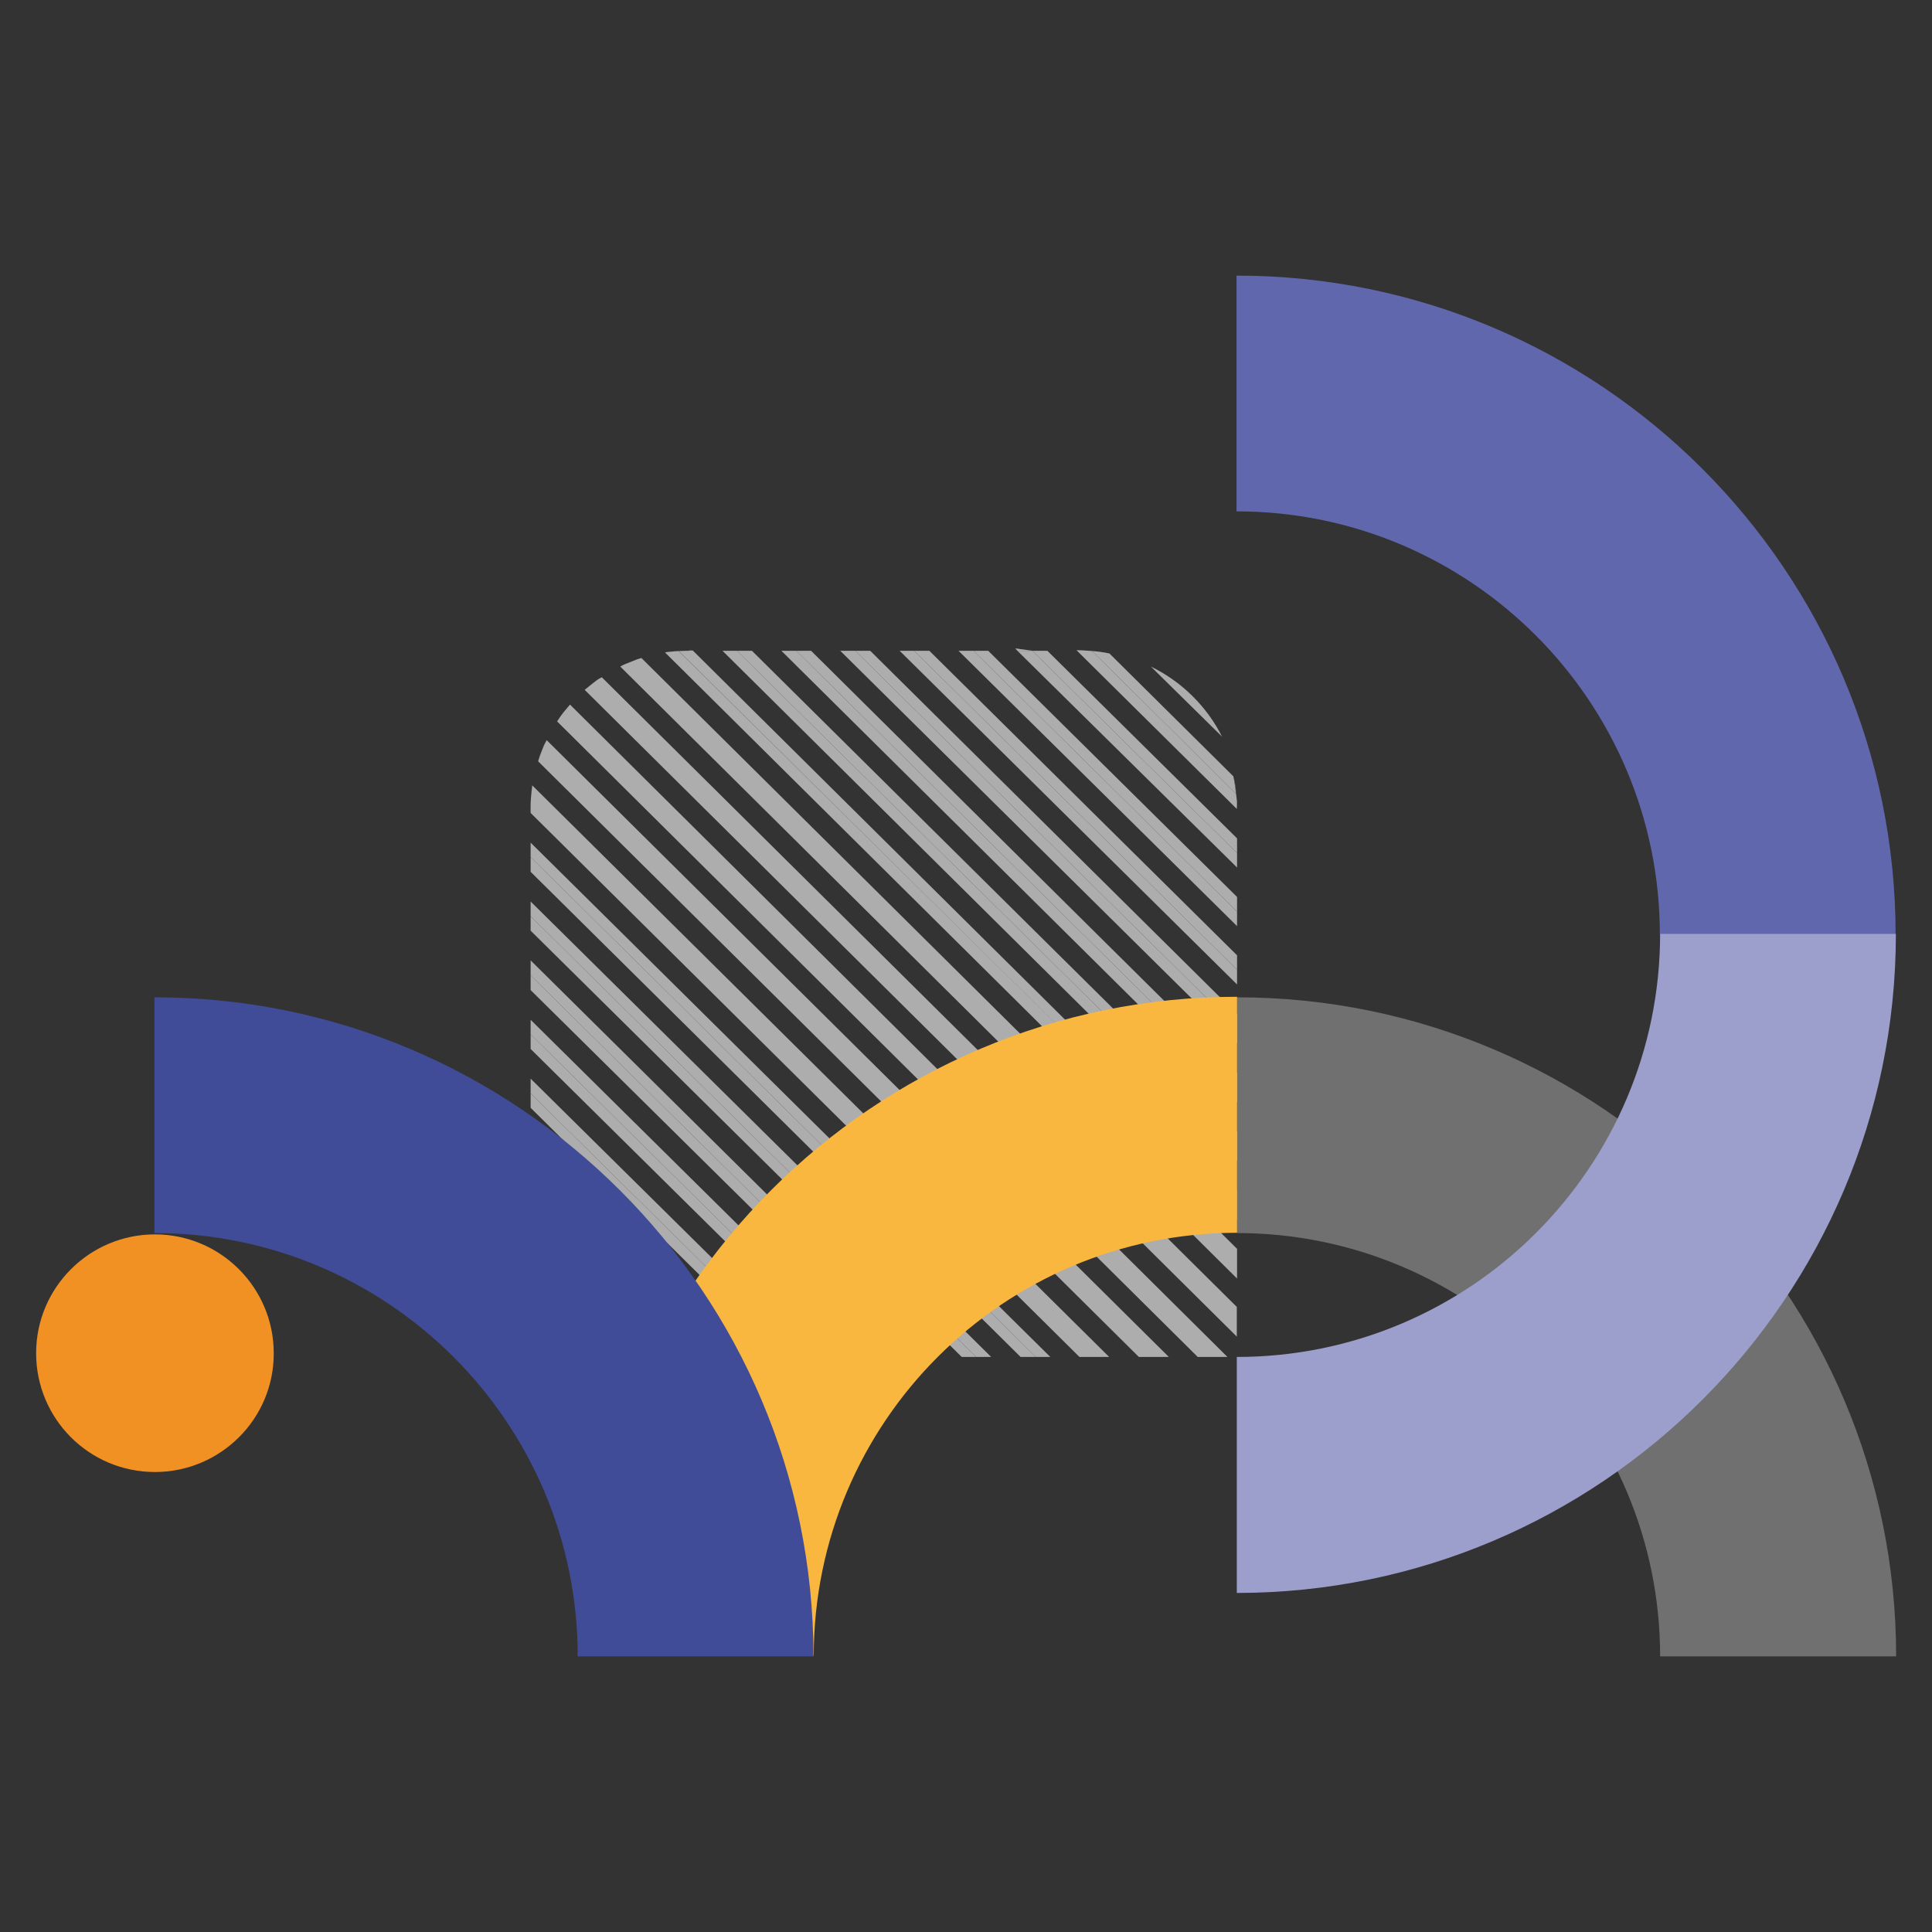 <?xml version="1.0" encoding="utf-8"?>
<!-- Generator: Adobe Illustrator 28.1.0, SVG Export Plug-In . SVG Version: 6.00 Build 0)  -->
<svg version="1.1" id="Calque_1" xmlns="http://www.w3.org/2000/svg" xmlns:xlink="http://www.w3.org/1999/xlink" x="0px" y="0px"
	 viewBox="0 0 722 722" style="enable-background:new 0 0 722 722;" xml:space="preserve">
<rect x="0" y="0" width="722" height="722" fill="#333333" stroke="none"/>
<style type="text/css">
	.st0{opacity:0.6;}
	.st1{clip-path:url(#SVGID_00000069360731760126254050000002899877203402534812_);fill:#FFFFFF;}
	.st2{clip-path:url(#SVGID_00000053538170140796215080000012693571251129455016_);fill:#FFFFFF;}
	.st3{clip-path:url(#SVGID_00000035527369743012439030000011438110980355664058_);fill:#FFFFFF;}
	.st4{clip-path:url(#SVGID_00000078040962257776034280000002849450116143006377_);fill:#FFFFFF;}
	.st5{clip-path:url(#SVGID_00000037687582448975349820000010065925600274704042_);fill:#FFFFFF;}
	.st6{clip-path:url(#SVGID_00000053536518395262640190000016471214185300789922_);fill:#FFFFFF;}
	.st7{clip-path:url(#SVGID_00000095325832745976916660000013814493805740848021_);fill:#FFFFFF;}
	.st8{clip-path:url(#SVGID_00000073685410453068278260000014889740000539948468_);fill:#FFFFFF;}
	.st9{clip-path:url(#SVGID_00000108281625786813223740000011935876936099185304_);fill:#FFFFFF;}
	.st10{clip-path:url(#SVGID_00000043420650058446314920000002403158688244044188_);fill:#FFFFFF;}
	.st11{clip-path:url(#SVGID_00000004533290263406198890000010897873863870260910_);fill:#FFFFFF;}
	.st12{clip-path:url(#SVGID_00000090267414111741675230000013782663713665431984_);fill:#FFFFFF;}
	.st13{clip-path:url(#SVGID_00000132068049493655945200000004991166819299073214_);fill:#FFFFFF;}
	.st14{clip-path:url(#SVGID_00000151530205908137235720000007272985006255439756_);fill:#FFFFFF;}
	.st15{clip-path:url(#SVGID_00000046329552762066450140000006017338492198164912_);fill:#FFFFFF;}
	.st16{clip-path:url(#SVGID_00000157278022026645336470000014106766193018700187_);fill:#FFFFFF;}
	.st17{clip-path:url(#SVGID_00000065755960904576458120000005583919236766729356_);fill:#FFFFFF;}
	.st18{clip-path:url(#SVGID_00000016045364588877339250000014000725552812865438_);fill:#FFFFFF;}
	.st19{clip-path:url(#SVGID_00000062911878990626226770000007730549154316507013_);fill:#FFFFFF;}
	.st20{clip-path:url(#SVGID_00000125588893030603813620000006638305137000374189_);fill:#FFFFFF;}
	.st21{clip-path:url(#SVGID_00000106845179579679220550000001831929750235332242_);fill:#FFFFFF;}
	.st22{clip-path:url(#SVGID_00000085247161298948445660000001930549372894824341_);fill:#FFFFFF;}
	.st23{clip-path:url(#SVGID_00000060719148996445373630000012844338640943243411_);fill:#FFFFFF;}
	.st24{clip-path:url(#SVGID_00000017479111480997255130000004633470365202365369_);fill:#FFFFFF;}
	.st25{clip-path:url(#SVGID_00000085248474629957798640000016015778275116534937_);fill:#FFFFFF;}
	.st26{clip-path:url(#SVGID_00000066509254880199868430000002814981791406300289_);fill:#FFFFFF;}
	.st27{clip-path:url(#SVGID_00000033338734445762998980000018187771299308136591_);fill:#FFFFFF;}
	.st28{clip-path:url(#SVGID_00000065076636568606236070000017736424040662725766_);fill:#FFFFFF;}
	.st29{clip-path:url(#SVGID_00000137817281503406298180000000236346667271574453_);fill:#FFFFFF;}
	.st30{clip-path:url(#SVGID_00000017486141845769189110000013426574722487035047_);fill:#FFFFFF;}
	.st31{clip-path:url(#SVGID_00000029008096148215525920000004140680581562685362_);fill:#FFFFFF;}
	.st32{clip-path:url(#SVGID_00000003802261104788524540000009480160538011357105_);fill:#FFFFFF;}
	.st33{clip-path:url(#SVGID_00000135666940596034017880000018068366579944046527_);fill:#FFFFFF;}
	.st34{clip-path:url(#SVGID_00000137826331456987334950000013354028975199956609_);fill:#FFFFFF;}
	.st35{clip-path:url(#SVGID_00000009557289417664807000000003182861128966701443_);fill:#FFFFFF;}
	.st36{clip-path:url(#SVGID_00000115480744981167994200000014417330172401513881_);fill:#FFFFFF;}
	.st37{clip-path:url(#SVGID_00000153692780460032670730000003886928034258809249_);fill:#FFFFFF;}
	.st38{clip-path:url(#SVGID_00000098220640753181775730000001894422025570192285_);fill:#FFFFFF;}
	.st39{clip-path:url(#SVGID_00000067930301452536587490000003497105228831608484_);fill:#FFFFFF;}
	.st40{clip-path:url(#SVGID_00000127758695972005570630000006510319535889290378_);fill:#FFFFFF;}
	.st41{clip-path:url(#SVGID_00000174562496653823395000000010584998144496850343_);fill:#FFFFFF;}
	.st42{clip-path:url(#SVGID_00000153678559210108955820000008442679546624453557_);fill:#FFFFFF;}
	.st43{clip-path:url(#SVGID_00000134941245017707562150000011410202275716941453_);fill:#FFFFFF;}
	.st44{clip-path:url(#SVGID_00000165195471640419785630000002445969046307657911_);fill:#FFFFFF;}
	.st45{clip-path:url(#SVGID_00000088846009550848045340000007758057984505048251_);fill:#FFFFFF;}
	.st46{clip-path:url(#SVGID_00000038381529704093306670000014794363151826704769_);fill:#FFFFFF;}
	.st47{clip-path:url(#SVGID_00000069360951852936108810000010738665877587959432_);fill:#FFFFFF;}
	.st48{clip-path:url(#SVGID_00000032615844481642459420000014539827085439295633_);fill:#FFFFFF;}
	.st49{clip-path:url(#SVGID_00000141453416308986025980000003351703986528365981_);fill:#FFFFFF;}
	.st50{clip-path:url(#SVGID_00000016043102681996482820000006113362830295101856_);fill:#FFFFFF;}
	.st51{clip-path:url(#SVGID_00000066473396794980506740000010724051150389833355_);fill:#FFFFFF;}
	.st52{clip-path:url(#SVGID_00000165220100187893224160000015618326819659228089_);fill:#FFFFFF;}
	.st53{clip-path:url(#SVGID_00000173140328483487306200000010576578868486855574_);fill:#FFFFFF;}
	.st54{clip-path:url(#SVGID_00000136410738241441998280000012269253936567747763_);fill:#FFFFFF;}
	.st55{clip-path:url(#SVGID_00000171686066488919016180000006807876238469162649_);fill:#FFFFFF;}
	.st56{clip-path:url(#SVGID_00000091003198878510351370000005170607532260669099_);fill:#FFFFFF;}
	.st57{clip-path:url(#SVGID_00000031894196883462828640000012209878348619720093_);fill:#FFFFFF;}
	.st58{fill:#F19123;}
	.st59{fill:#6167AC;}
	.st60{fill:#F9B740;}
	.st61{opacity:0.3;}
	.st62{clip-path:url(#SVGID_00000162317758257817963330000014854633321926497942_);fill:#FFFFFF;}
	.st63{fill:#9C9FCC;}
	.st64{fill:#414C98;}
</style>
<g class="st0">
	<g>
		<g>
			<defs>
				<rect id="SVGID_1_" x="198.4" y="242.3" width="263.9" height="264.8"/>
			</defs>
			<clipPath id="SVGID_00000159463329026639027730000002311399334317444993_">
				<use xlink:href="#SVGID_1_"  style="overflow:visible;"/>
			</clipPath>
			<path style="clip-path:url(#SVGID_00000159463329026639027730000002311399334317444993_);fill:#FFFFFF;" d="M198.4,298.4
				c0.1-1.7,0.3-3.3,0.5-5"/>
		</g>
	</g>
	<g>
		<g>
			<defs>
				<rect id="SVGID_00000133523453003240439150000012258528108896351378_" x="198.4" y="242.3" width="263.9" height="264.8"/>
			</defs>
			<clipPath id="SVGID_00000131335843901938444250000017739671742295996045_">
				<use xlink:href="#SVGID_00000133523453003240439150000012258528108896351378_"  style="overflow:visible;"/>
			</clipPath>
			<path style="clip-path:url(#SVGID_00000131335843901938444250000017739671742295996045_);fill:#FFFFFF;" d="M198.3,303.8v-1.6
				c0-1.3,0.1-2.6,0.1-3.8"/>
		</g>
	</g>
	<g>
		<g>
			<defs>
				<rect id="SVGID_00000134934424707438782090000017913715606557915053_" x="198.4" y="242.3" width="263.9" height="264.8"/>
			</defs>
			<clipPath id="SVGID_00000018957052101502326470000002187702500838494385_">
				<use xlink:href="#SVGID_00000134934424707438782090000017913715606557915053_"  style="overflow:visible;"/>
			</clipPath>
			<path style="clip-path:url(#SVGID_00000018957052101502326470000002187702500838494385_);fill:#FFFFFF;" d="M202.5,280.5
				c0.5-1.3,1-2.6,1.7-3.8"/>
		</g>
	</g>
	<g>
		<g>
			<defs>
				<rect id="SVGID_00000029012484002985591020000016653920083258200999_" x="198.4" y="242.3" width="263.9" height="264.8"/>
			</defs>
			<clipPath id="SVGID_00000061463328141238189000000013612534884683842219_">
				<use xlink:href="#SVGID_00000029012484002985591020000016653920083258200999_"  style="overflow:visible;"/>
			</clipPath>
			<path style="clip-path:url(#SVGID_00000061463328141238189000000013612534884683842219_);fill:#FFFFFF;" d="M201,284.5
				c0.4-1.3,0.9-2.7,1.4-4"/>
		</g>
	</g>
	<g>
		<g>
			<defs>
				<rect id="SVGID_00000112620992464776606100000000279322989650736312_" x="198.4" y="242.3" width="263.9" height="264.8"/>
			</defs>
			<clipPath id="SVGID_00000163051656572374228630000012972240298624038307_">
				<use xlink:href="#SVGID_00000112620992464776606100000000279322989650736312_"  style="overflow:visible;"/>
			</clipPath>
			<path style="clip-path:url(#SVGID_00000163051656572374228630000012972240298624038307_);fill:#FFFFFF;" d="M208.3,269.6
				c0.8-1.2,1.6-2.2,2.3-3.3"/>
		</g>
	</g>
	<g>
		<g>
			<defs>
				<rect id="SVGID_00000133498278867136033890000005221419163680577413_" x="198.4" y="242.3" width="263.9" height="264.8"/>
			</defs>
			<clipPath id="SVGID_00000064354807078670661110000012568484390850844605_">
				<use xlink:href="#SVGID_00000133498278867136033890000005221419163680577413_"  style="overflow:visible;"/>
			</clipPath>
			<path style="clip-path:url(#SVGID_00000064354807078670661110000012568484390850844605_);fill:#FFFFFF;" d="M210.5,266.3
				c0.8-1,1.7-2.1,2.5-3"/>
		</g>
	</g>
	<g>
		<g>
			<defs>
				<rect id="SVGID_00000156569297014835541060000006370558058490960281_" x="198.4" y="242.3" width="263.9" height="264.8"/>
			</defs>
			<clipPath id="SVGID_00000050629107135387379240000005895470125742872503_">
				<use xlink:href="#SVGID_00000156569297014835541060000006370558058490960281_"  style="overflow:visible;"/>
			</clipPath>
			<path style="clip-path:url(#SVGID_00000050629107135387379240000005895470125742872503_);fill:#FFFFFF;" d="M218.5,257.8
				c1-0.8,2-1.7,3.1-2.5"/>
		</g>
	</g>
	<g>
		<g>
			<defs>
				<rect id="SVGID_00000101797043409384239390000005789203666449399462_" x="198.4" y="242.3" width="263.9" height="264.8"/>
			</defs>
			<clipPath id="SVGID_00000146494188846601607420000010851074532338789275_">
				<use xlink:href="#SVGID_00000101797043409384239390000005789203666449399462_"  style="overflow:visible;"/>
			</clipPath>
			<path style="clip-path:url(#SVGID_00000146494188846601607420000010851074532338789275_);fill:#FFFFFF;" d="M221.6,255.3
				c1-0.8,2.1-1.6,3.3-2.2"/>
		</g>
	</g>
	<g>
		<g>
			<defs>
				<rect id="SVGID_00000006689117935469332330000013868922535750122898_" x="198.4" y="242.3" width="263.9" height="264.8"/>
			</defs>
			<clipPath id="SVGID_00000168829982615243986990000006980896261448543667_">
				<use xlink:href="#SVGID_00000006689117935469332330000013868922535750122898_"  style="overflow:visible;"/>
			</clipPath>
			<path style="clip-path:url(#SVGID_00000168829982615243986990000006980896261448543667_);fill:#FFFFFF;" d="M231.8,249.1
				c1.3-0.7,2.6-1.2,3.8-1.7"/>
		</g>
	</g>
	<g>
		<g>
			<defs>
				<rect id="SVGID_00000096757768755166886780000006659267074988404143_" x="198.4" y="242.3" width="263.9" height="264.8"/>
			</defs>
			<clipPath id="SVGID_00000000202210891218017670000002093977767785025416_">
				<use xlink:href="#SVGID_00000096757768755166886780000006659267074988404143_"  style="overflow:visible;"/>
			</clipPath>
			<path style="clip-path:url(#SVGID_00000000202210891218017670000002093977767785025416_);fill:#FFFFFF;" d="M235.6,247.4
				c1.3-0.5,2.7-1,4-1.4"/>
		</g>
	</g>
	<g>
		<g>
			<defs>
				<rect id="SVGID_00000136391837792158294060000018413804967284977050_" x="198.4" y="242.3" width="263.9" height="264.8"/>
			</defs>
			<clipPath id="SVGID_00000140699360854791616270000006627918528984119715_">
				<use xlink:href="#SVGID_00000136391837792158294060000018413804967284977050_"  style="overflow:visible;"/>
			</clipPath>
			<path style="clip-path:url(#SVGID_00000140699360854791616270000006627918528984119715_);fill:#FFFFFF;" d="M253.6,243.3
				c1.3-0.1,2.6-0.1,3.8-0.1h1.6"/>
		</g>
	</g>
	<g>
		<g>
			<defs>
				<rect id="SVGID_00000105420962506298185130000005005681257881699765_" x="198.4" y="242.3" width="263.9" height="264.8"/>
			</defs>
			<clipPath id="SVGID_00000019661667726998225000000004888187598705798559_">
				<use xlink:href="#SVGID_00000105420962506298185130000005005681257881699765_"  style="overflow:visible;"/>
			</clipPath>
			<polygon style="clip-path:url(#SVGID_00000019661667726998225000000004888187598705798559_);fill:#FFFFFF;" points="462.3,455.7 
				462.3,448.1 462.3,444.7 			"/>
		</g>
	</g>
	<g>
		<g>
			<defs>
				<rect id="SVGID_00000134224947507997821490000005488567049252591496_" x="198.4" y="242.3" width="263.9" height="264.8"/>
			</defs>
			<clipPath id="SVGID_00000124877414280557644370000018257073729831091888_">
				<use xlink:href="#SVGID_00000134224947507997821490000005488567049252591496_"  style="overflow:visible;"/>
			</clipPath>
			<path style="clip-path:url(#SVGID_00000124877414280557644370000018257073729831091888_);fill:#FFFFFF;" d="M248.5,243.8
				c1.7-0.3,3.3-0.4,5.1-0.5"/>
		</g>
	</g>
	<g>
		<g>
			<defs>
				<rect id="SVGID_00000124133820712325375010000001309320251465602484_" x="198.4" y="242.3" width="263.9" height="264.8"/>
			</defs>
			<clipPath id="SVGID_00000124880045451292021390000014572222616313920925_">
				<use xlink:href="#SVGID_00000124133820712325375010000001309320251465602484_"  style="overflow:visible;"/>
			</clipPath>
			<polygon style="clip-path:url(#SVGID_00000124880045451292021390000014572222616313920925_);fill:#FFFFFF;" points="462.3,346.1 
				462.3,344.7 462.3,340.7 			"/>
		</g>
	</g>
	<g>
		<g>
			<defs>
				<rect id="SVGID_00000163060717755436110590000005019926220290435771_" x="198.4" y="242.3" width="263.9" height="264.8"/>
			</defs>
			<clipPath id="SVGID_00000113326130377012908080000009052911568164191896_">
				<use xlink:href="#SVGID_00000163060717755436110590000005019926220290435771_"  style="overflow:visible;"/>
			</clipPath>
			<polygon style="clip-path:url(#SVGID_00000113326130377012908080000009052911568164191896_);fill:#FFFFFF;" points="380.2,243.2 
				385.8,243.2 379.4,242.3 			"/>
		</g>
	</g>
	<g>
		<g>
			<defs>
				<rect id="SVGID_00000061445089787176573730000013488384469230011288_" x="198.4" y="242.3" width="263.9" height="264.8"/>
			</defs>
			<clipPath id="SVGID_00000043430732078495590140000012866927410884973209_">
				<use xlink:href="#SVGID_00000061445089787176573730000013488384469230011288_"  style="overflow:visible;"/>
			</clipPath>
			<path style="clip-path:url(#SVGID_00000043430732078495590140000012866927410884973209_);fill:#FFFFFF;" d="M408.1,243.3
				c2.2,0.3,4.3,0.5,6.5,0.9"/>
		</g>
	</g>
	<g>
		<g>
			<defs>
				<rect id="SVGID_00000088839924621916056010000007331311127835465119_" x="198.4" y="242.3" width="263.9" height="264.8"/>
			</defs>
			<clipPath id="SVGID_00000111896395680744604320000000670656192317196978_">
				<use xlink:href="#SVGID_00000088839924621916056010000007331311127835465119_"  style="overflow:visible;"/>
			</clipPath>
			<path style="clip-path:url(#SVGID_00000111896395680744604320000000670656192317196978_);fill:#FFFFFF;" d="M402.4,243.2h0.8
				c1.7,0,3.3,0.1,5,0.3"/>
		</g>
	</g>
	<g>
		<g>
			<defs>
				<rect id="SVGID_00000035531454527876474290000015777713844416708500_" x="198.4" y="242.3" width="263.9" height="264.8"/>
			</defs>
			<clipPath id="SVGID_00000053536666568337470650000018089357002570366892_">
				<use xlink:href="#SVGID_00000035531454527876474290000015777713844416708500_"  style="overflow:visible;"/>
			</clipPath>
			<path style="clip-path:url(#SVGID_00000053536666568337470650000018089357002570366892_);fill:#FFFFFF;" d="M461.9,296.6
				c0.3,1.8,0.3,3.8,0.3,5.6v0.1"/>
		</g>
	</g>
	<g>
		<g>
			<defs>
				<rect id="SVGID_00000106845289871653416910000010494611302770059669_" x="198.4" y="242.3" width="263.9" height="264.8"/>
			</defs>
			<clipPath id="SVGID_00000083804545484350820360000010493219031603634820_">
				<use xlink:href="#SVGID_00000106845289871653416910000010494611302770059669_"  style="overflow:visible;"/>
			</clipPath>
			<path style="clip-path:url(#SVGID_00000083804545484350820360000010493219031603634820_);fill:#FFFFFF;" d="M461,290.1
				c0.4,2.1,0.8,4.3,1,6.5"/>
		</g>
	</g>
	<g>
		<g>
			<defs>
				<rect id="SVGID_00000086692179830775298530000003651434893453838214_" x="198.4" y="242.3" width="263.9" height="264.8"/>
			</defs>
			<clipPath id="SVGID_00000006673849840497660710000016271391442325674384_">
				<use xlink:href="#SVGID_00000086692179830775298530000003651434893453838214_"  style="overflow:visible;"/>
			</clipPath>
			<path style="clip-path:url(#SVGID_00000006673849840497660710000016271391442325674384_);fill:#FFFFFF;" d="M198.6,452.9
				c-0.1-1.7-0.3-3.3-0.3-5v-0.8"/>
		</g>
	</g>
	<g>
		<g>
			<defs>
				<rect id="SVGID_00000088837409353576660020000012439389988306649783_" x="198.4" y="242.3" width="263.9" height="264.8"/>
			</defs>
			<clipPath id="SVGID_00000108276409874143635540000012319844976279197084_">
				<use xlink:href="#SVGID_00000088837409353576660020000012439389988306649783_"  style="overflow:visible;"/>
			</clipPath>
			<path style="clip-path:url(#SVGID_00000108276409874143635540000012319844976279197084_);fill:#FFFFFF;" d="M199.5,459.3
				c-0.4-2.1-0.8-4.3-0.9-6.4"/>
		</g>
	</g>
	<g>
		<g>
			<defs>
				<rect id="SVGID_00000163760376971968409880000018066070736195906982_" x="198.4" y="242.3" width="263.9" height="264.8"/>
			</defs>
			<clipPath id="SVGID_00000150086414093646714800000008106739879744074880_">
				<use xlink:href="#SVGID_00000163760376971968409880000018066070736195906982_"  style="overflow:visible;"/>
			</clipPath>
			<polygon style="clip-path:url(#SVGID_00000150086414093646714800000008106739879744074880_);fill:#FFFFFF;" points="198.3,364.5 
				342.6,507.1 348,507.1 198.3,358.9 			"/>
		</g>
	</g>
	<g>
		<g>
			<defs>
				<rect id="SVGID_00000069377036440348082590000001640383841460286368_" x="198.4" y="242.3" width="263.9" height="264.8"/>
			</defs>
			<clipPath id="SVGID_00000150811615531162512650000008306765693345785740_">
				<use xlink:href="#SVGID_00000069377036440348082590000001640383841460286368_"  style="overflow:visible;"/>
			</clipPath>
			<polygon style="clip-path:url(#SVGID_00000150811615531162512650000008306765693345785740_);fill:#FFFFFF;" points="198.3,364.5 
				198.3,370 337,507.1 342.6,507.1 			"/>
		</g>
	</g>
	<g>
		<g>
			<defs>
				<rect id="SVGID_00000036963020340406689620000003617769837187406779_" x="198.4" y="242.3" width="263.9" height="264.8"/>
			</defs>
			<clipPath id="SVGID_00000125588582130166572720000010928947976714639752_">
				<use xlink:href="#SVGID_00000036963020340406689620000003617769837187406779_"  style="overflow:visible;"/>
			</clipPath>
			<polygon style="clip-path:url(#SVGID_00000125588582130166572720000010928947976714639752_);fill:#FFFFFF;" points="198.3,342.4 
				198.3,347.8 359.4,507.1 364.8,507.1 			"/>
		</g>
	</g>
	<g>
		<g>
			<defs>
				<rect id="SVGID_00000127042894358283848870000016857779487135341456_" x="198.4" y="242.3" width="263.9" height="264.8"/>
			</defs>
			<clipPath id="SVGID_00000111897848225990777700000006430969847401630089_">
				<use xlink:href="#SVGID_00000127042894358283848870000016857779487135341456_"  style="overflow:visible;"/>
			</clipPath>
			<polygon style="clip-path:url(#SVGID_00000111897848225990777700000006430969847401630089_);fill:#FFFFFF;" points="198.3,342.4 
				364.8,507.1 370.4,507.1 198.3,336.9 			"/>
		</g>
	</g>
	<g>
		<g>
			<defs>
				<rect id="SVGID_00000137842460908164182110000014377161877344025791_" x="198.4" y="242.3" width="263.9" height="264.8"/>
			</defs>
			<clipPath id="SVGID_00000016046356730542448140000006199768609825128106_">
				<use xlink:href="#SVGID_00000137842460908164182110000014377161877344025791_"  style="overflow:visible;"/>
			</clipPath>
			<polygon style="clip-path:url(#SVGID_00000016046356730542448140000006199768609825128106_);fill:#FFFFFF;" points="198.3,320.3 
				198.3,325.8 381.4,507.1 387.1,507.1 			"/>
		</g>
	</g>
	<g>
		<g>
			<defs>
				<rect id="SVGID_00000180339353091541662220000006736894990521104006_" x="198.4" y="242.3" width="263.9" height="264.8"/>
			</defs>
			<clipPath id="SVGID_00000116220306795933421240000016601102076193088405_">
				<use xlink:href="#SVGID_00000180339353091541662220000006736894990521104006_"  style="overflow:visible;"/>
			</clipPath>
			<polygon style="clip-path:url(#SVGID_00000116220306795933421240000016601102076193088405_);fill:#FFFFFF;" points="198.3,320.3 
				387.1,507.1 392.5,507.1 198.3,314.9 			"/>
		</g>
	</g>
	<g>
		<g>
			<defs>
				<rect id="SVGID_00000036955966927985965500000006901623633604138649_" x="198.4" y="242.3" width="263.9" height="264.8"/>
			</defs>
			<clipPath id="SVGID_00000084530923290141906260000004230500836999590564_">
				<use xlink:href="#SVGID_00000036955966927985965500000006901623633604138649_"  style="overflow:visible;"/>
			</clipPath>
			<path style="clip-path:url(#SVGID_00000084530923290141906260000004230500836999590564_);fill:#FFFFFF;" d="M198.4,298.4
				L391,488.8L198.4,298.4c-0.1,1.3-0.1,2.5-0.1,3.8v1.6l205.1,203.3h11.1L198.9,293.5C198.7,295.2,198.6,296.8,198.4,298.4"/>
		</g>
	</g>
	<g>
		<g>
			<defs>
				<rect id="SVGID_00000159456508194451227470000015787930417982599609_" x="198.4" y="242.3" width="263.9" height="264.8"/>
			</defs>
			<clipPath id="SVGID_00000030487415981274180880000004405169203255660456_">
				<use xlink:href="#SVGID_00000159456508194451227470000015787930417982599609_"  style="overflow:visible;"/>
			</clipPath>
			<path style="clip-path:url(#SVGID_00000030487415981274180880000004405169203255660456_);fill:#FFFFFF;" d="M202.5,280.5
				l185.3,183.2L202.5,280.5c-0.5,1.3-1,2.7-1.4,4l224.5,222.6h11.2L204.3,276.6C203.6,277.9,203,279.2,202.5,280.5"/>
		</g>
	</g>
	<g>
		<g>
			<defs>
				<rect id="SVGID_00000143575822032177143040000001455484700947801512_" x="198.4" y="242.3" width="263.9" height="264.8"/>
			</defs>
			<clipPath id="SVGID_00000050627799774235881860000005659228911914612893_">
				<use xlink:href="#SVGID_00000143575822032177143040000001455484700947801512_"  style="overflow:visible;"/>
			</clipPath>
			<path style="clip-path:url(#SVGID_00000050627799774235881860000005659228911914612893_);fill:#FFFFFF;" d="M210.5,266.3
				L390.3,444L210.5,266.3c-0.8,1-1.6,2.2-2.3,3.3l239.5,237.6h11.1L213,263.3C212.2,264.3,211.5,265.2,210.5,266.3"/>
		</g>
	</g>
	<g>
		<g>
			<defs>
				<rect id="SVGID_00000125601881497608726540000014450036341426943369_" x="198.4" y="242.3" width="263.9" height="264.8"/>
			</defs>
			<clipPath id="SVGID_00000004523679650987522100000001787631564063726780_">
				<use xlink:href="#SVGID_00000125601881497608726540000014450036341426943369_"  style="overflow:visible;"/>
			</clipPath>
			<path style="clip-path:url(#SVGID_00000004523679650987522100000001787631564063726780_);fill:#FFFFFF;" d="M221.6,255.3
				l178.5,176.6L221.6,255.3c-1,0.8-2.1,1.7-3.1,2.5l243.7,241.7v-11.1L224.9,253.1C223.7,253.7,222.7,254.5,221.6,255.3"/>
		</g>
	</g>
	<g>
		<g>
			<defs>
				<rect id="SVGID_00000047762652967599506020000014456893568129348775_" x="198.4" y="242.3" width="263.9" height="264.8"/>
			</defs>
			<clipPath id="SVGID_00000108268821405324826020000010011379874857397895_">
				<use xlink:href="#SVGID_00000047762652967599506020000014456893568129348775_"  style="overflow:visible;"/>
			</clipPath>
			<path style="clip-path:url(#SVGID_00000108268821405324826020000010011379874857397895_);fill:#FFFFFF;" d="M235.6,247.4
				l187.3,185.2L235.6,247.4c-1.3,0.5-2.6,1-3.8,1.7l230.5,228.7v-11.1L239.7,245.9C238.3,246.3,237,246.8,235.6,247.4"/>
		</g>
	</g>
	<g>
		<g>
			<defs>
				<rect id="SVGID_00000178169121027861334500000017473801685475564685_" x="198.4" y="242.3" width="263.9" height="264.8"/>
			</defs>
			<clipPath id="SVGID_00000106125248495187442160000017125815450363838083_">
				<use xlink:href="#SVGID_00000178169121027861334500000017473801685475564685_"  style="overflow:visible;"/>
			</clipPath>
			<path style="clip-path:url(#SVGID_00000106125248495187442160000017125815450363838083_);fill:#FFFFFF;" d="M257.5,243.2
				c-1.3,0-2.6,0.1-3.8,0.1l190.5,188.4L253.6,243.3c-1.7,0.1-3.4,0.3-5.1,0.5l213.7,211.9v-7.7v-3.3L258.9,243.1h-1.4V243.2z"/>
		</g>
	</g>
	<g>
		<g>
			<defs>
				<rect id="SVGID_00000085967827933423407230000007259311297316273063_" x="198.4" y="242.3" width="263.9" height="264.8"/>
			</defs>
			<clipPath id="SVGID_00000072960544744555432130000006640114813771965879_">
				<use xlink:href="#SVGID_00000085967827933423407230000007259311297316273063_"  style="overflow:visible;"/>
			</clipPath>
			<polygon style="clip-path:url(#SVGID_00000072960544744555432130000006640114813771965879_);fill:#FFFFFF;" points="275.4,243.2 
				462.3,427.9 462.3,422.8 281,243.2 			"/>
		</g>
	</g>
	<g>
		<g>
			<defs>
				<rect id="SVGID_00000041294068696286449920000011632880344805008291_" x="198.4" y="242.3" width="263.9" height="264.8"/>
			</defs>
			<clipPath id="SVGID_00000030446251646868058390000006572472375156795833_">
				<use xlink:href="#SVGID_00000041294068696286449920000011632880344805008291_"  style="overflow:visible;"/>
			</clipPath>
			<polygon style="clip-path:url(#SVGID_00000030446251646868058390000006572472375156795833_);fill:#FFFFFF;" points="275.4,243.2 
				270,243.2 462.3,433.8 462.3,427.9 			"/>
		</g>
	</g>
	<g>
		<g>
			<defs>
				<rect id="SVGID_00000061472267012710747590000004260495632899412892_" x="198.4" y="242.3" width="263.9" height="264.8"/>
			</defs>
			<clipPath id="SVGID_00000047053947118777143690000010066397160216607634_">
				<use xlink:href="#SVGID_00000061472267012710747590000004260495632899412892_"  style="overflow:visible;"/>
			</clipPath>
			<polygon style="clip-path:url(#SVGID_00000047053947118777143690000010066397160216607634_);fill:#FFFFFF;" points="297.6,243.2 
				292,243.2 462.3,412 462.3,406.1 			"/>
		</g>
	</g>
	<g>
		<g>
			<defs>
				<rect id="SVGID_00000101097022722714574490000010948431864643723190_" x="198.4" y="242.3" width="263.9" height="264.8"/>
			</defs>
			<clipPath id="SVGID_00000049908638388664465360000006390082215775067277_">
				<use xlink:href="#SVGID_00000101097022722714574490000010948431864643723190_"  style="overflow:visible;"/>
			</clipPath>
			<polygon style="clip-path:url(#SVGID_00000049908638388664465360000006390082215775067277_);fill:#FFFFFF;" points="297.6,243.2 
				462.3,406.1 462.3,401 303.1,243.2 			"/>
		</g>
	</g>
	<g>
		<g>
			<defs>
				<rect id="SVGID_00000080893552485310768790000008008893362911647369_" x="198.4" y="242.3" width="263.9" height="264.8"/>
			</defs>
			<clipPath id="SVGID_00000013150593996871928360000013882825935976967047_">
				<use xlink:href="#SVGID_00000080893552485310768790000008008893362911647369_"  style="overflow:visible;"/>
			</clipPath>
			<polygon style="clip-path:url(#SVGID_00000013150593996871928360000013882825935976967047_);fill:#FFFFFF;" points="319.6,243.2 
				462.3,384.2 462.3,379 325.2,243.2 			"/>
		</g>
	</g>
	<g>
		<g>
			<defs>
				<rect id="SVGID_00000043433545240426143060000012388409056265393548_" x="198.4" y="242.3" width="263.9" height="264.8"/>
			</defs>
			<clipPath id="SVGID_00000111912831705044612800000006006349871328478655_">
				<use xlink:href="#SVGID_00000043433545240426143060000012388409056265393548_"  style="overflow:visible;"/>
			</clipPath>
			<polygon style="clip-path:url(#SVGID_00000111912831705044612800000006006349871328478655_);fill:#FFFFFF;" points="319.6,243.2 
				314,243.2 462.3,389.9 462.3,384.2 			"/>
		</g>
	</g>
	<g>
		<g>
			<defs>
				<rect id="SVGID_00000083087576029016118490000004374052229869425078_" x="198.4" y="242.3" width="263.9" height="264.8"/>
			</defs>
			<clipPath id="SVGID_00000006668401822851831410000003360267280730849677_">
				<use xlink:href="#SVGID_00000083087576029016118490000004374052229869425078_"  style="overflow:visible;"/>
			</clipPath>
			<polygon style="clip-path:url(#SVGID_00000006668401822851831410000003360267280730849677_);fill:#FFFFFF;" points="341.6,243.2 
				336.2,243.2 462.3,367.9 462.3,362.4 			"/>
		</g>
	</g>
	<g>
		<g>
			<defs>
				<rect id="SVGID_00000112591310814371974280000004220418763018583958_" x="198.4" y="242.3" width="263.9" height="264.8"/>
			</defs>
			<clipPath id="SVGID_00000167384720906593915770000015549843722817120943_">
				<use xlink:href="#SVGID_00000112591310814371974280000004220418763018583958_"  style="overflow:visible;"/>
			</clipPath>
			<polygon style="clip-path:url(#SVGID_00000167384720906593915770000015549843722817120943_);fill:#FFFFFF;" points="341.6,243.2 
				462.3,362.4 462.3,357 347.3,243.2 			"/>
		</g>
	</g>
	<g>
		<g>
			<defs>
				<rect id="SVGID_00000173158887713240765360000004896382022806606503_" x="198.4" y="242.3" width="263.9" height="264.8"/>
			</defs>
			<clipPath id="SVGID_00000001644785323593820990000008038987438924245436_">
				<use xlink:href="#SVGID_00000173158887713240765360000004896382022806606503_"  style="overflow:visible;"/>
			</clipPath>
			<polygon style="clip-path:url(#SVGID_00000001644785323593820990000008038987438924245436_);fill:#FFFFFF;" points="363.8,243.2 
				462.3,340.7 462.3,335.2 369.3,243.2 			"/>
		</g>
	</g>
	<g>
		<g>
			<defs>
				<rect id="SVGID_00000113342533123660813680000007772840897918057347_" x="198.4" y="242.3" width="263.9" height="264.8"/>
			</defs>
			<clipPath id="SVGID_00000026863666675678041280000017564934984184925099_">
				<use xlink:href="#SVGID_00000113342533123660813680000007772840897918057347_"  style="overflow:visible;"/>
			</clipPath>
			<polygon style="clip-path:url(#SVGID_00000026863666675678041280000017564934984184925099_);fill:#FFFFFF;" points="462.3,340.7 
				363.8,243.2 358.2,243.2 462.3,346.1 462.3,344.7 			"/>
		</g>
	</g>
	<g>
		<g>
			<defs>
				<rect id="SVGID_00000120560819046281949600000012052057014075612840_" x="198.4" y="242.3" width="263.9" height="264.8"/>
			</defs>
			<clipPath id="SVGID_00000060739825092334050380000014280601548090903179_">
				<use xlink:href="#SVGID_00000120560819046281949600000012052057014075612840_"  style="overflow:visible;"/>
			</clipPath>
			<polygon style="clip-path:url(#SVGID_00000060739825092334050380000014280601548090903179_);fill:#FFFFFF;" points="385.8,243.2 
				462.3,318.8 462.3,313.3 391.4,243.2 			"/>
		</g>
	</g>
	<g>
		<g>
			<defs>
				<rect id="SVGID_00000066483453174993530530000012887138407882885250_" x="198.4" y="242.3" width="263.9" height="264.8"/>
			</defs>
			<clipPath id="SVGID_00000116946913050227220260000013606401082127800462_">
				<use xlink:href="#SVGID_00000066483453174993530530000012887138407882885250_"  style="overflow:visible;"/>
			</clipPath>
			<polygon style="clip-path:url(#SVGID_00000116946913050227220260000013606401082127800462_);fill:#FFFFFF;" points="385.8,243.2 
				380.2,243.2 462.3,324.2 462.3,318.8 			"/>
		</g>
	</g>
	<g>
		<g>
			<defs>
				<rect id="SVGID_00000020371363606391947510000009333409509890840982_" x="198.4" y="242.3" width="263.9" height="264.8"/>
			</defs>
			<clipPath id="SVGID_00000083799184537550268920000014098716780722895503_">
				<use xlink:href="#SVGID_00000020371363606391947510000009333409509890840982_"  style="overflow:visible;"/>
			</clipPath>
			<path style="clip-path:url(#SVGID_00000083799184537550268920000014098716780722895503_);fill:#FFFFFF;" d="M461.9,296.6
				c-0.3-2.2-0.5-4.3-1-6.5l-46.3-45.9c-2.2-0.4-4.3-0.8-6.5-0.9L461.9,296.6z"/>
		</g>
	</g>
	<g>
		<g>
			<defs>
				<rect id="SVGID_00000165957385047674626630000002711011928603614124_" x="198.4" y="242.3" width="263.9" height="264.8"/>
			</defs>
			<clipPath id="SVGID_00000181056928582923228600000006052932490946149531_">
				<use xlink:href="#SVGID_00000165957385047674626630000002711011928603614124_"  style="overflow:visible;"/>
			</clipPath>
			<path style="clip-path:url(#SVGID_00000181056928582923228600000006052932490946149531_);fill:#FFFFFF;" d="M461.9,296.6
				l-53.8-53.3c-1.7-0.1-3.3-0.3-5-0.3h-0.8l59.9,59.3v-0.1C462.3,300.4,462.2,298.4,461.9,296.6"/>
		</g>
	</g>
	<g>
		<g>
			<defs>
				<rect id="SVGID_00000166665014254196293500000006202838239763852202_" x="198.4" y="242.3" width="263.9" height="264.8"/>
			</defs>
			<clipPath id="SVGID_00000022535796974041210440000006296370645179575953_">
				<use xlink:href="#SVGID_00000166665014254196293500000006202838239763852202_"  style="overflow:visible;"/>
			</clipPath>
			<polyline style="clip-path:url(#SVGID_00000022535796974041210440000006296370645179575953_);fill:#FFFFFF;" points="
				314.7,507.1 320.3,507.1 198.3,386.5 198.3,392 			"/>
		</g>
	</g>
	<g>
		<g>
			<defs>
				<rect id="SVGID_00000122680113082083743890000009246699118111600773_" x="198.4" y="242.3" width="263.9" height="264.8"/>
			</defs>
			<clipPath id="SVGID_00000131362891841477735100000003192191558463752590_">
				<use xlink:href="#SVGID_00000122680113082083743890000009246699118111600773_"  style="overflow:visible;"/>
			</clipPath>
			<polygon style="clip-path:url(#SVGID_00000131362891841477735100000003192191558463752590_);fill:#FFFFFF;" points="198.3,386.5 
				320.3,507.1 325.7,507.1 198.3,381.1 			"/>
		</g>
	</g>
	<g>
		<g>
			<defs>
				<rect id="SVGID_00000004536524408611551980000008448567652637569156_" x="198.4" y="242.3" width="263.9" height="264.8"/>
			</defs>
			<clipPath id="SVGID_00000164491296855732763810000000750280702385635760_">
				<use xlink:href="#SVGID_00000004536524408611551980000008448567652637569156_"  style="overflow:visible;"/>
			</clipPath>
			<polygon style="clip-path:url(#SVGID_00000164491296855732763810000000750280702385635760_);fill:#FFFFFF;" points="198.3,408.6 
				298,507.1 299.8,507.1 303.5,507.1 198.3,403.1 			"/>
		</g>
	</g>
	<g>
		<g>
			<defs>
				<rect id="SVGID_00000046300071757905718090000001184267311528012177_" x="198.4" y="242.3" width="263.9" height="264.8"/>
			</defs>
			<clipPath id="SVGID_00000168810096113713194770000002454382245441824414_">
				<use xlink:href="#SVGID_00000046300071757905718090000001184267311528012177_"  style="overflow:visible;"/>
			</clipPath>
			<polygon style="clip-path:url(#SVGID_00000168810096113713194770000002454382245441824414_);fill:#FFFFFF;" points="198.3,408.6 
				198.3,414 292.4,507.1 298,507.1 			"/>
		</g>
	</g>
	<g>
		<g>
			<defs>
				<rect id="SVGID_00000043447323792282442730000017210750270129360536_" x="198.4" y="242.3" width="263.9" height="264.8"/>
			</defs>
			<clipPath id="SVGID_00000143596927376816768550000010113715107951518354_">
				<use xlink:href="#SVGID_00000043447323792282442730000017210750270129360536_"  style="overflow:visible;"/>
			</clipPath>
			<polygon style="clip-path:url(#SVGID_00000143596927376816768550000010113715107951518354_);fill:#FFFFFF;" points="198.3,430.7 
				198.3,436.2 270,507.1 275.6,507.1 			"/>
		</g>
	</g>
	<g>
		<g>
			<defs>
				<rect id="SVGID_00000070840799094255442010000016911601023799148460_" x="198.4" y="242.3" width="263.9" height="264.8"/>
			</defs>
			<clipPath id="SVGID_00000037690887967092365860000009243264005568503482_">
				<use xlink:href="#SVGID_00000070840799094255442010000016911601023799148460_"  style="overflow:visible;"/>
			</clipPath>
			<polygon style="clip-path:url(#SVGID_00000037690887967092365860000009243264005568503482_);fill:#FFFFFF;" points="198.3,430.7 
				275.6,507.1 281.2,507.1 198.3,425.1 			"/>
		</g>
	</g>
	<g>
		<g>
			<defs>
				<rect id="SVGID_00000034788162656770192530000018258227619374139554_" x="198.4" y="242.3" width="263.9" height="264.8"/>
			</defs>
			<clipPath id="SVGID_00000074442262901534735170000001215390413561572003_">
				<use xlink:href="#SVGID_00000034788162656770192530000018258227619374139554_"  style="overflow:visible;"/>
			</clipPath>
			<path style="clip-path:url(#SVGID_00000074442262901534735170000001215390413561572003_);fill:#FFFFFF;" d="M198.3,448.1
				c0,1.7,0.1,3.3,0.3,5l54.6,54c1.4,0.1,2.9,0.3,4.3,0.3h1.4l-60.6-59.8L198.3,448.1L198.3,448.1z"/>
		</g>
	</g>
	<g>
		<g>
			<defs>
				<rect id="SVGID_00000012445877659653453150000005519955816179600054_" x="198.4" y="242.3" width="263.9" height="264.8"/>
			</defs>
			<clipPath id="SVGID_00000155825640677727341780000006575088764839563963_">
				<use xlink:href="#SVGID_00000012445877659653453150000005519955816179600054_"  style="overflow:visible;"/>
			</clipPath>
			<path style="clip-path:url(#SVGID_00000155825640677727341780000006575088764839563963_);fill:#FFFFFF;" d="M198.6,452.9
				c0.3,2.2,0.5,4.3,0.9,6.4l47.3,46.8c2.1,0.4,4.3,0.7,6.4,0.8L198.6,452.9z"/>
		</g>
	</g>
	<g>
		<g>
			<defs>
				<rect id="SVGID_00000179621292303247280650000005353734398630751360_" x="198.4" y="242.3" width="263.9" height="264.8"/>
			</defs>
			<clipPath id="SVGID_00000050645347076341432780000017330477413174782096_">
				<use xlink:href="#SVGID_00000179621292303247280650000005353734398630751360_"  style="overflow:visible;"/>
			</clipPath>
			<path style="clip-path:url(#SVGID_00000050645347076341432780000017330477413174782096_);fill:#FFFFFF;" d="M430.1,249.1
				l26.6,26.2C451,264,441.6,254.7,430.1,249.1"/>
		</g>
	</g>
	<g>
		<g>
			<defs>
				<rect id="SVGID_00000142861899059902061360000010244369616845277060_" x="198.4" y="242.3" width="263.9" height="264.8"/>
			</defs>
			<clipPath id="SVGID_00000174570327802052840240000003030126060423185067_">
				<use xlink:href="#SVGID_00000142861899059902061360000010244369616845277060_"  style="overflow:visible;"/>
			</clipPath>
			<path style="clip-path:url(#SVGID_00000174570327802052840240000003030126060423185067_);fill:#FFFFFF;" d="M233.1,503.2
				l-29.8-29.6C209.2,486.8,219.9,497.3,233.1,503.2"/>
		</g>
	</g>
</g>
<path class="st58" d="M57.9,550.1c-24.6,0-44.4-19.9-44.4-44.4c0-24.5,19.9-44.4,44.4-44.4s44.4,19.9,44.4,44.4
	C102.4,530.2,82.4,550.1,57.9,550.1"/>
<path class="st59" d="M462.1,191.1c87.3,0,158.2,70.9,158.2,158.2h88.1C708.4,213.5,598,103,462.1,103V191.1z"/>
<path class="st60" d="M304.1,618.9c0-87.3,70.9-158.2,158.2-158.2v-88.2C326.5,372.5,216,483,216,618.8h88.1V618.9z"/>
<g class="st61">
	<g>
		<g>
			<defs>
				<rect id="SVGID_00000100367851833380765980000004073652086529374368_" x="462.2" y="372.6" width="246.3" height="246.3"/>
			</defs>
			<clipPath id="SVGID_00000119100981714471097390000009260052025387924385_">
				<use xlink:href="#SVGID_00000100367851833380765980000004073652086529374368_"  style="overflow:visible;"/>
			</clipPath>
			<path style="clip-path:url(#SVGID_00000119100981714471097390000009260052025387924385_);fill:#FFFFFF;" d="M462.2,460.8
				c87.3,0,158.2,70.9,158.2,158.2h88.2c0-135.8-110.5-246.3-246.3-246.3v88.1H462.2z"/>
		</g>
	</g>
</g>
<path class="st63" d="M620.4,348.9c0,87.3-70.9,158.2-158.2,158.2v88.2C598,595.2,708.5,484.7,708.5,349h-88.1V348.9z"/>
<path class="st64" d="M57.7,460.8c87.3,0,158.2,70.9,158.2,158.2H304c0-135.8-110.5-246.3-246.3-246.3L57.7,460.8L57.7,460.8z"/>
</svg>
